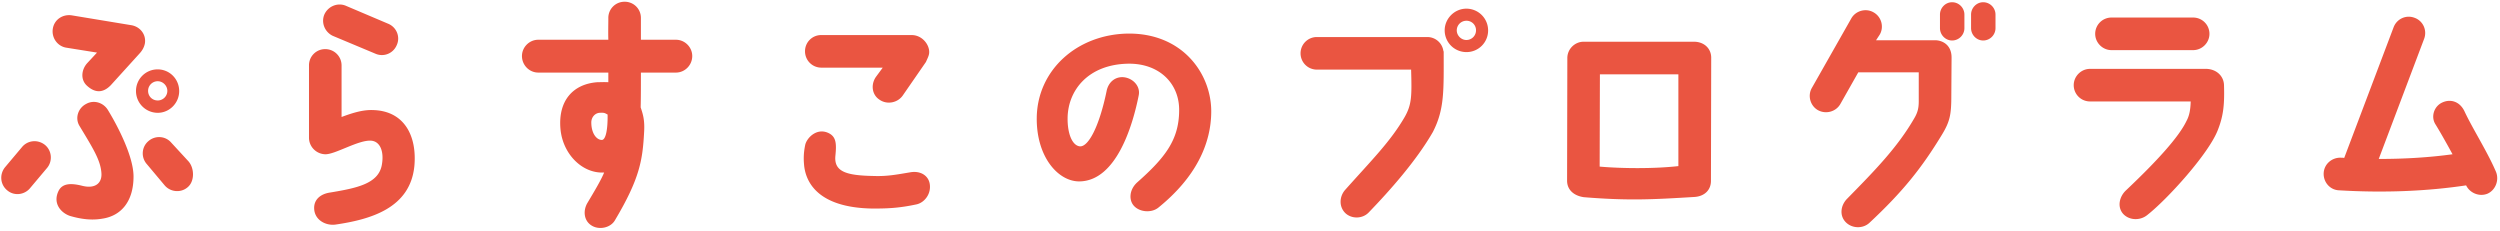 <svg width="466" height="43" fill="none" xmlns="http://www.w3.org/2000/svg"><path d="M459.36 20.705c1.518 3.266 4.278 7.544 5.888 11.316.644 1.564-.092 3.45-1.61 4.094-1.518.598-3.266-.138-3.956-1.564-7.314 1.104-15.41 1.426-23.736.92-1.702-.092-2.944-1.61-2.806-3.312.138-1.656 1.61-2.852 3.266-2.76.184 0 .368 0 .552.046l9.2-24.334c.598-1.61 2.346-2.392 3.91-1.794 1.564.552 2.392 2.3 1.794 3.91l-8.464 22.402c4.83 0 9.384-.276 13.754-.874-1.15-2.116-2.346-4.232-3.174-5.566-.92-1.426-.276-3.404 1.288-4.094 1.518-.69 3.22-.184 4.094 1.61zM393.58 9.343c-1.656 0-3.036-1.38-3.036-3.036a3.033 3.033 0 013.036-3.036h15.226a3.033 3.033 0 013.036 3.036c0 1.656-1.38 3.036-3.036 3.036H393.58zm17.756 3.495c1.886.093 3.174 1.38 3.22 3.037.092 3.358-.046 5.52-1.104 8.233-1.61 4.416-9.522 13.11-13.248 16.009-1.334 1.058-3.404.966-4.508-.322-1.058-1.288-.644-3.129.552-4.279 5.842-5.52 9.89-9.981 11.316-12.971.552-1.013.736-2.117.782-3.635h-18.768a3.033 3.033 0 01-3.036-3.036c0-1.655 1.38-3.036 3.036-3.036h21.758zm-72.495 7.682c-1.426-.828-1.932-2.714-1.104-4.14l7.36-12.972c.828-1.426 2.714-1.932 4.14-1.104 1.472.828 1.978 2.714 1.15 4.14l-.69 1.058h10.994c1.334 0 3.082.828 3.082 3.22l-.046 7.084c0 3.45-.23 4.784-1.702 7.222-3.818 6.302-7.36 10.718-13.57 16.514-1.242 1.15-3.312 1.058-4.462-.184s-.874-3.082.276-4.278c5.198-5.29 9.43-9.614 12.558-15.042.598-1.012.828-1.84.828-3.128v-5.428h-11.27l-3.358 5.934c-.828 1.426-2.714 1.932-4.186 1.104zM363.865.418c1.288 0 2.3 1.058 2.3 2.3v2.53c0 1.242-1.012 2.3-2.3 2.3-1.242 0-2.254-1.058-2.254-2.3v-2.53c0-1.242 1.012-2.3 2.254-2.3zm5.796 0c1.288 0 2.3 1.058 2.3 2.3v2.53c0 1.242-1.012 2.3-2.3 2.3-1.242 0-2.254-1.058-2.254-2.3v-2.53c0-1.242 1.012-2.3 2.254-2.3zm-53.821 7.36c1.886.046 3.175 1.334 3.129 3.082l-.047 22.862c0 1.656-1.149 2.852-3.035 2.99-7.636.46-12.144.736-20.654.046-1.932-.276-3.129-1.426-3.129-3.082l.047-22.862c0-1.656 1.379-3.036 3.035-3.036h20.654zm-17.663 23.276c4.186.368 10.165.414 14.673-.092V13.85h-14.627l-.046 17.204zM245.46 12.976a3.033 3.033 0 01-3.036-3.036 3.033 3.033 0 013.036-3.036h20.608a3.028 3.028 0 012.99 2.668h.046c0 7.268.184 10.764-2.024 15.042-3.036 5.29-7.958 10.856-11.96 14.996-1.15 1.196-3.174 1.242-4.37.092-1.196-1.196-1.104-3.082 0-4.324 4.876-5.474 8.418-8.97 11.086-13.57 1.334-2.346 1.334-3.956 1.196-8.832H245.46zm27.876-11.362a4.054 4.054 0 014.048 4.048 4.025 4.025 0 01-4.048 4.048 4.054 4.054 0 01-4.048-4.048c0-2.208 1.84-4.048 4.048-4.048zm0 5.842a1.796 1.796 0 001.794-1.794 1.768 1.768 0 00-1.794-1.794c-.966 0-1.794.782-1.794 1.794 0 .966.828 1.794 1.794 1.794zm-61.363 26.542c5.198-4.6 7.774-7.912 7.82-13.34.092-5.06-3.68-8.878-9.522-8.786-7.36.138-11.178 4.876-11.27 10.074-.046 2.99.874 5.198 2.3 5.336 1.564.092 3.588-3.634 4.968-10.304.322-1.656 1.609-2.76 3.265-2.576 1.748.23 3.083 1.748 2.715 3.404-1.058 5.336-4.094 15.962-11.086 16.008-4.002 0-8.05-4.692-7.912-12.006.184-8.786 7.498-15.364 16.928-15.548 10.212-.138 15.594 7.452 15.594 14.49 0 6.026-2.852 12.282-9.844 17.94-1.288 1.058-3.589.874-4.647-.414-.874-1.058-.781-2.944.691-4.278zm-58.881-21.39a3.033 3.033 0 01-3.036-3.036 3.004 3.004 0 013.036-3.036h16.836c2.024 0 3.404 1.886 3.266 3.358-.046.506-.276.92-.598 1.656l-4.324 6.256c-.966 1.38-2.944 1.748-4.324.782-1.426-.92-1.656-2.806-.69-4.232l1.288-1.748h-11.454zm9.614 26.266c-10.58-.138-12.604-5.244-12.834-8.234-.092-1.058-.092-2.162.23-3.68.322-1.288 2.116-3.128 4.232-2.208 1.564.69 1.61 2.024 1.38 4.324-.276 2.99 2.162 3.634 7.13 3.726 2.576.092 4.37-.276 6.854-.69 1.932-.322 3.312.644 3.588 2.07.368 1.932-.966 3.588-2.438 3.91-3.22.69-5.336.782-8.142.782zM100.33 13.528c-1.656 0-3.036-1.38-3.036-3.082 0-1.656 1.38-3.036 3.036-3.036h13.064c-.046-1.38 0-2.852 0-4.002a3.005 3.005 0 012.99-3.082 3.005 3.005 0 013.082 2.99V7.41h6.532c1.656 0 3.036 1.38 3.036 3.036 0 1.702-1.38 3.082-3.036 3.082h-6.532c0 2.392 0 4.738-.046 6.486.414 1.242.782 2.346.644 4.6-.276 5.244-.828 8.694-5.428 16.422-.828 1.472-3.036 1.886-4.416.966-1.426-.92-1.564-2.806-.69-4.232 1.15-1.932 2.484-4.14 3.082-5.612h-.092c-4.002.184-7.636-3.45-8.05-8.142-.46-5.244 2.346-8.372 6.9-8.694.46 0 1.196-.046 2.024 0v-1.794H100.33zm11.868 12.558c.736-.046 1.104-2.024 1.058-4.738-.552-.276-.552-.368-1.472-.322-.874.046-1.564.828-1.564 1.794 0 2.024.966 3.266 1.978 3.266zM57.597 12.194a3.004 3.004 0 013.036-3.036 3.033 3.033 0 013.036 3.036v9.614c2.208-.828 4.094-1.38 5.934-1.288 5.842.184 8.142 4.922 7.636 10.442-.782 7.82-8.096 9.936-14.72 10.902-1.84.23-3.864-.874-3.956-2.944-.092-1.61 1.058-2.76 2.99-3.036 5.014-.828 8.97-1.656 9.614-5.106.46-2.484-.276-4.416-1.978-4.554-2.346-.184-6.716 2.576-8.556 2.53-1.702-.046-3.036-1.426-3.036-3.082V12.194zm12.328-2.208l-7.912-3.312c-1.518-.736-2.208-2.53-1.518-4.048.736-1.518 2.53-2.208 4.048-1.518l7.912 3.358c1.518.69 2.208 2.484 1.472 4.002a2.994 2.994 0 01-4.002 1.518zM27.006 8.1c-.138.69-.46 1.289-.966 1.84l-5.382 5.935c-1.426 1.472-2.944 1.518-4.508.046-1.196-1.15-.966-3.036.184-4.232l1.748-1.886-5.75-.92c-1.656-.276-2.76-1.886-2.484-3.542.276-1.702 1.84-2.714 3.496-2.484l11.132 1.84c1.656.276 2.806 1.748 2.53 3.404zM15.368 34.644c2.484.598 3.634-.598 3.542-2.3-.138-2.484-1.61-4.738-4.094-8.878-.874-1.426-.276-3.312 1.242-4.094 1.472-.828 3.266-.23 4.094 1.196 1.932 3.174 4.738 8.694 4.738 12.328 0 4.692-2.346 7.36-5.842 7.866-1.84.322-3.772.138-5.98-.506-1.564-.506-3.266-2.208-2.208-4.554.69-1.564 2.346-1.61 4.508-1.058zm-9.752.414c-1.058 1.288-2.99 1.518-4.278.414C.05 34.413-.134 32.527.924 31.193l3.174-3.772c1.058-1.288 2.944-1.472 4.278-.414 1.288 1.058 1.472 2.99.414 4.278l-3.174 3.772zm22.034-8.74c1.242-1.104 3.174-1.012 4.278.276l3.22 3.496c1.104 1.288 1.15 3.68-.138 4.784-1.242 1.104-3.174.966-4.278-.276l-3.358-4.002c-1.104-1.242-1.012-3.174.276-4.278zm1.748-13.386c2.208 0 4.002 1.794 4.002 4.048 0 2.208-1.794 4.048-4.002 4.048a4.054 4.054 0 01-4.048-4.048 4.025 4.025 0 014.048-4.048zm0 5.796c.966 0 1.794-.782 1.794-1.794 0-.966-.828-1.794-1.794-1.794a1.796 1.796 0 00-1.794 1.794c0 1.012.782 1.794 1.794 1.794z" fill="#EA5541"/></svg>